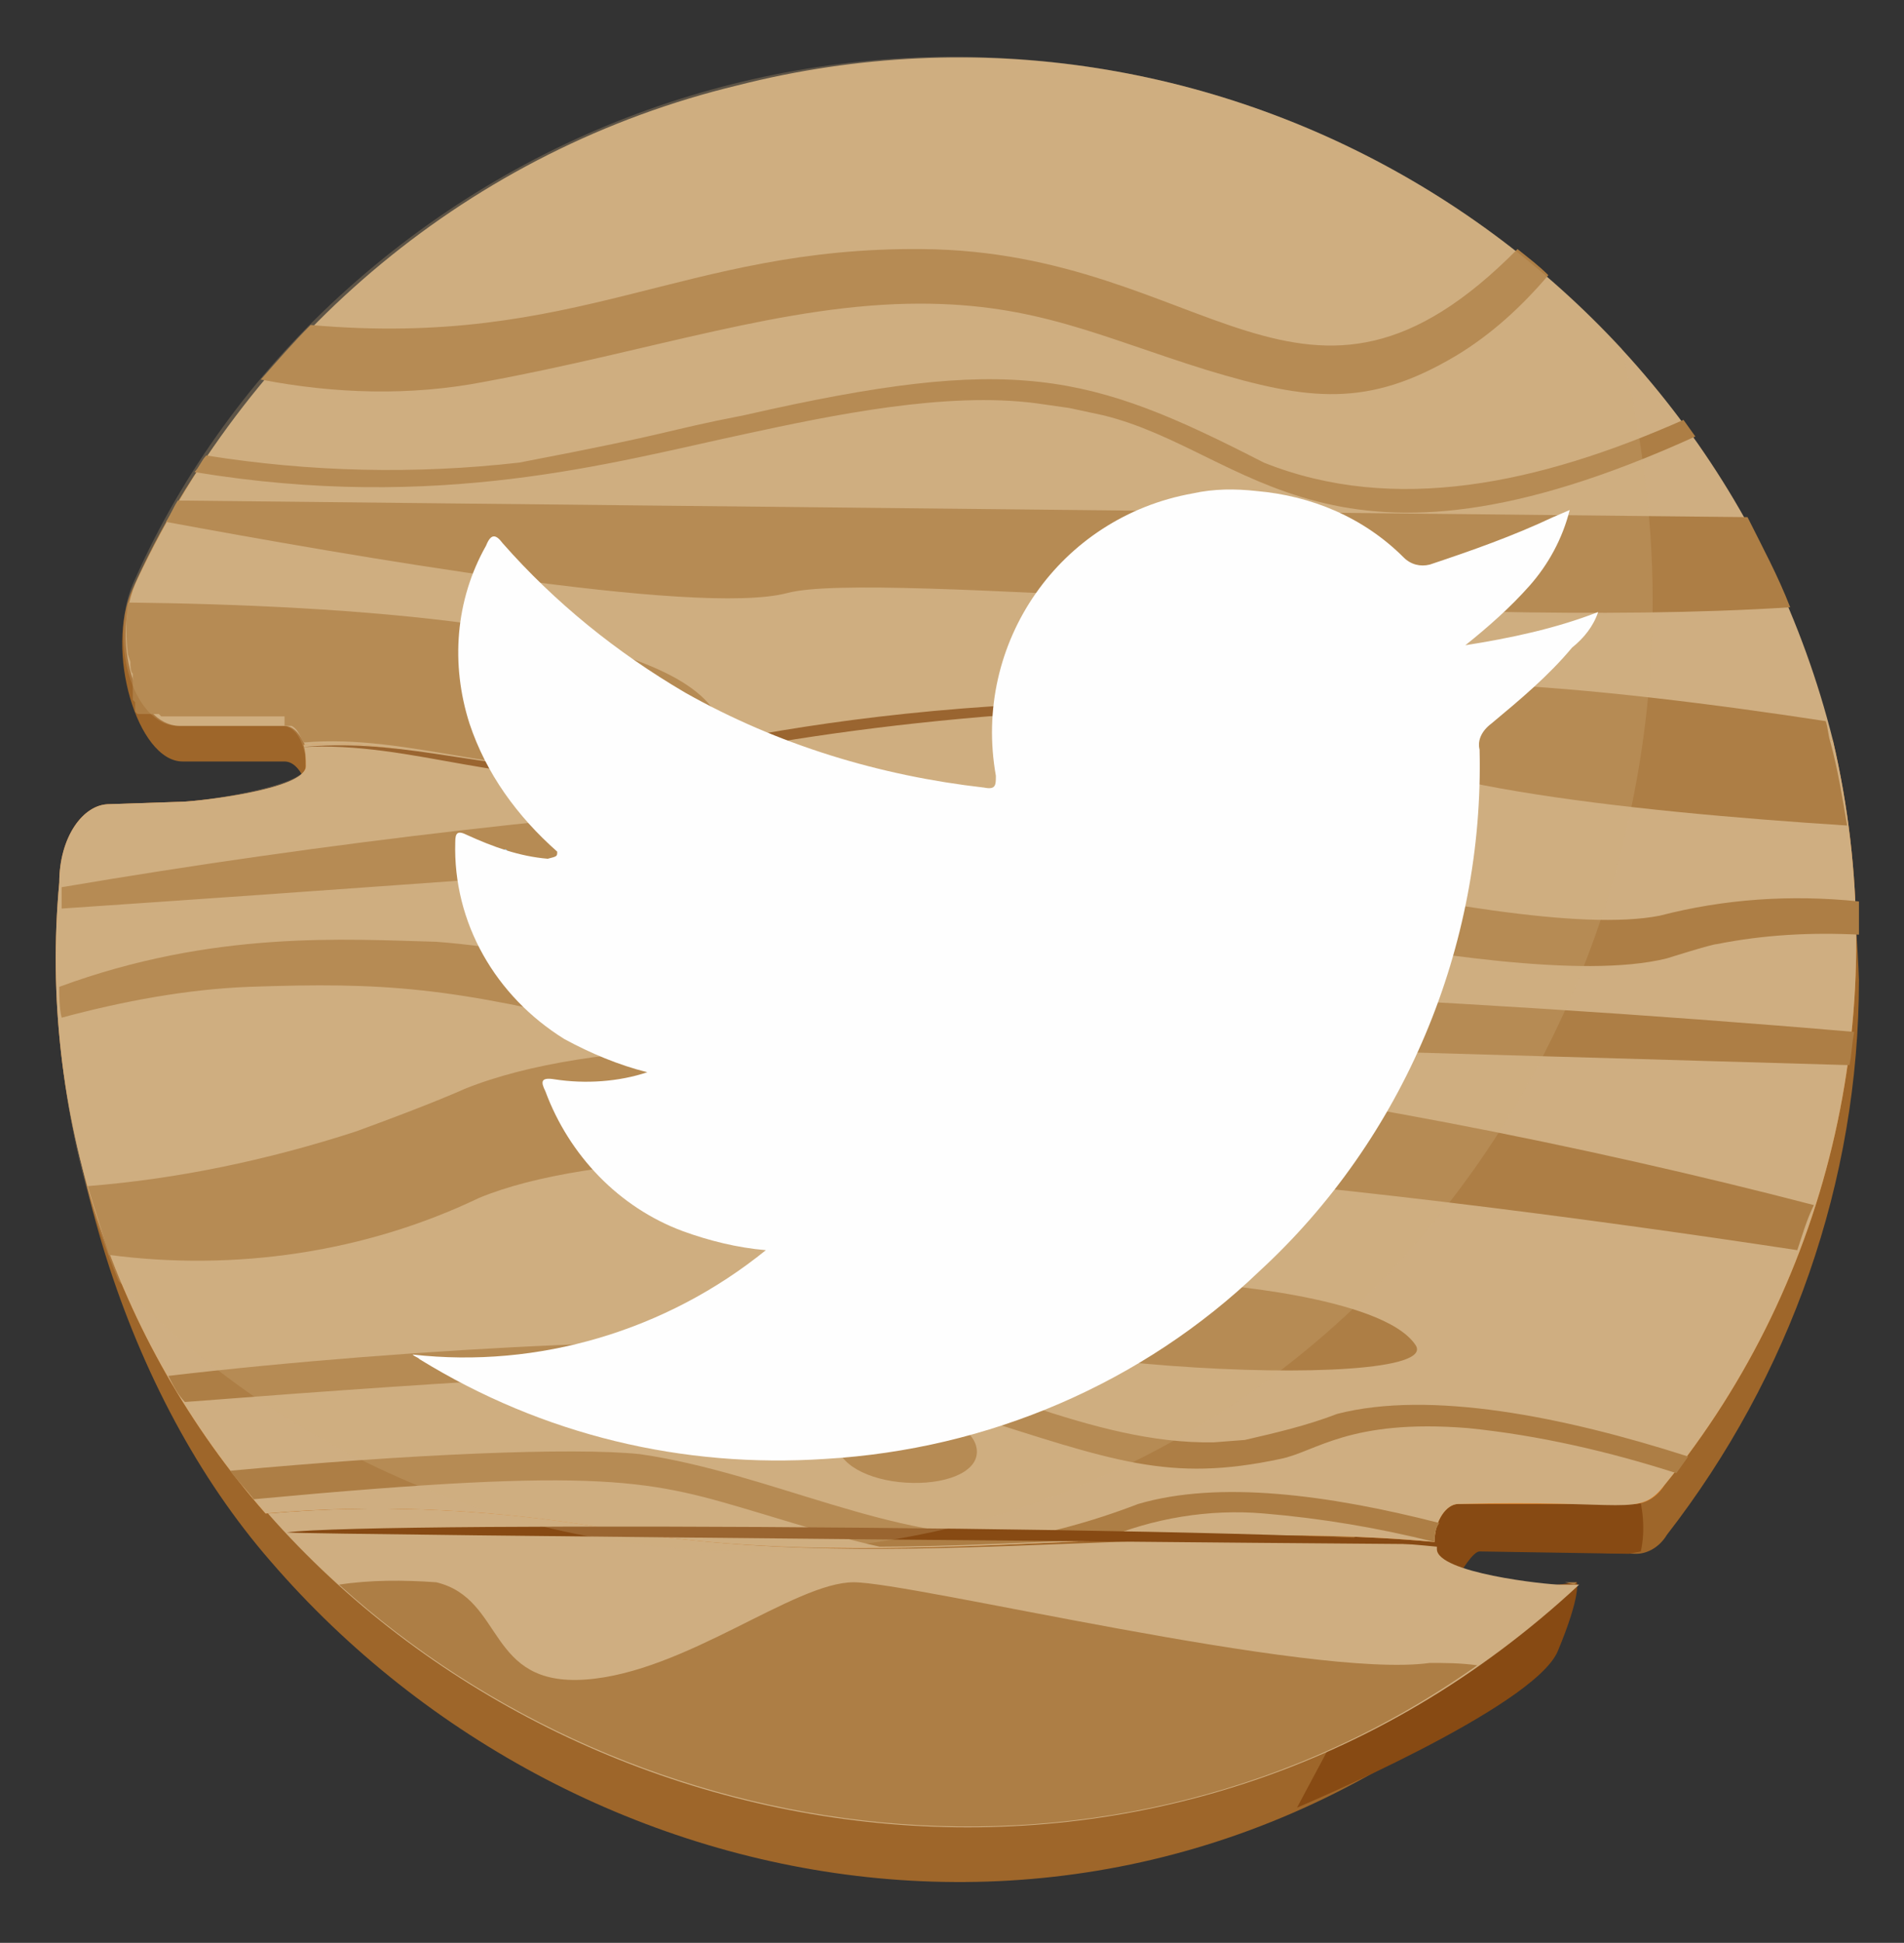 <?xml version="1.0" encoding="utf-8"?>
<!-- Generator: Adobe Illustrator 22.1.0, SVG Export Plug-In . SVG Version: 6.00 Build 0)  -->
<svg version="1.1" id="Layer_1" xmlns="http://www.w3.org/2000/svg" xmlns:xlink="http://www.w3.org/1999/xlink" x="0px" y="0px"
	 viewBox="0 0 80.3 81.9" style="enable-background:new 0 0 80.3 81.9;" xml:space="preserve">
<rect x="0" y="0" width="80.3" height="81.9" fill="#333333" stroke="none"/>
<style type="text/css">
	.st0{fill:#9E662A;}
	.st1{fill:#874A13;}
	.st2{fill:#CFAE81;}
	.st3{fill:#AD7E45;}
	.st4{fill:#DF842B;}
	.st5{opacity:0.27;fill:#CFAE81;enable-background:new    ;}
	.st6{fill:#FEFEFE;}
	.st7{fill:#9CCFF6;}
</style>
<g>
	<path class="st0" d="M944.4,744.2c-4-17.2-19.3-29.3-36.9-29.3c-15.4,0-28.9,8.2-34.8,21.4c-1.2,2.6,0.2,7.3,2.1,7.3h4.3
		c0.4,0,0.7,0.4,0.9,0.9c0.1,0.3,0.2,0.5,0.2,0.8c0,1-4.7,1.5-5.2,1.5l-3,0.1c-1.1,0-2.1-0.2-2.3,1.7c-0.8,10.8,2.8,21.8,8.8,28.7
		c13.2,15.3,37.3,19.5,54.3,3.2l0.2-0.3c-0.6,0-5.2-0.5-5.2-1.5c0,0,0-0.1,0-0.1c0-0.9,0.5-1.8,1-1.8l7.4,0.2c0.5,0,1-0.3,1.3-0.8
		c5.2-6.7,8.1-14.9,8.1-23.4C945.3,749.9,945,747,944.4,744.2z"/>
	<path class="st1" d="M924,779c0.3,1.6,1.9,2.3,3.8,2.4c-0.2-0.1-0.3-0.2-0.3-0.4c0-0.1,0-0.1,0-0.2c0-1,1.5-3.9,2-3.9l6.3,0.1
		l0.5-0.1l0,0c0.2-0.9,0.1-1.9-0.2-2.8c0,0-4.2-2.1-6.2-2.1C928,772,923.3,774.5,924,779z"/>
	<path class="st1" d="M933.6,778.2c0,0,0.2,0.5-0.8,2.9c-1,2.4-11,6.6-11,6.6l4.6-8.6L933.6,778.2z"/>
	<path class="st2" d="M893.4,743.8c17.2-4,34.1-2.8,51-1.1c-5.1-20.4-25.8-32.8-46.2-27.7c-11.1,2.8-20.4,10.4-25.3,20.8
		c-1.2,2.5-0.1,6.2,1.8,6.2h4.4c0.4,0,0.7,0.4,0.9,0.9C884.4,742.6,888.9,744.7,893.4,743.8z"/>
	<path class="st3" d="M879,742.1h0.3l0,0l0,0c0.2,0.1,0.3,0.3,0.4,0.5l0,0l0,0c0,0.1,0.1,0.1,0.1,0.2c4.5-0.4,9,1.7,13.5,0.9
		c1.2-0.3,2.4-0.5,3.6-0.8c0.6-0.4,0.7-0.9,0.1-1.6c-2.7-3.5-15.6-4.3-24.6-4.4c-0.1,0.7-0.1,1.5,0,2.2l0,0l0.1,0.3l0,0
		c0,0.2,0,0.4,0.1,0.5l0,0c0,0,0,0.1,0,0.1l0,0c0,0.1,0,0.1,0,0.2l0,0v0.1l0,0v0.1l0,0v0.1l0,0v0.1l0,0v0.1l0,0v0.1l0,0v0.1l0,0
		c0,0,0,0,0,0.1l0,0l0.1,0.1l0,0v0.1l0,0c0,0,0,0,0,0.1l0,0v0.1l0,0v0.1l0,0v0.1l0,0c0,0,0,0,0,0.1l0,0c0,0,0,0,0,0.1l0,0v0.1l0,0
		l0.1,0.1l0,0l0,0h0.9l0,0l0,0l0.1,0.1l0,0h0.1l0,0h0.1l0,0h0.1l0,0h0.1l0,0l0,0l0,0l0,0l0,0h0.1h0.1h0.1h4.8V742.1z"/>
	<path class="st2" d="M891.9,775.8c-4.5-0.7-9.1-0.9-13.6-0.5c13.2,15,38.2,18.9,55.3,3h-0.8c-0.6,0-5.2-0.5-5.2-1.5v-0.1
		C915.7,775.5,904.1,778.1,891.9,775.8z"/>
	<path class="st4" d="M944.4,742.7c-16.9-1.7-33.8-2.9-51,1.1c-4.5,0.9-9-1.3-13.5-0.9c0.1,0.3,0.1,0.6,0.1,0.9c0,1-4.7,1.5-5.3,1.5
		l-3,0.1c-1.1,0-2.1,1.4-2.1,3.3c-0.9,9.7,2.3,19.3,8.7,26.6c4.5-0.4,9.1-0.2,13.6,0.5c12.1,2.4,23.8-0.3,35.6,0.8
		c0-0.9,0.5-1.6,1-1.6h7.4c0.5,0,1-0.3,1.3-0.8C944.4,765.4,947,753.8,944.4,742.7z"/>
	<path class="st2" d="M944.4,742.7c-16.9-1.7-33.8-2.9-51,1.1c-4.5,0.9-9-1.3-13.5-0.9c0.1,0.3,0.1,0.6,0.1,0.9c0,1-4.7,1.5-5.3,1.5
		l-3,0.1c-1.1,0-2.1,1.4-2.1,3.3c-0.9,9.7,2.3,19.3,8.7,26.6c4.5-0.4,9.1-0.2,13.6,0.5c12.1,2.4,23.8-0.3,35.6,0.8
		c0-0.9,0.5-1.6,1-1.6c7.2-0.2,7.6,0.6,8.7-0.8C944.4,765.4,947,753.8,944.4,742.7z"/>
	<path class="st1" d="M923.8,741.2c-13.4-0.1-22.1,1-30.2,2.8c-4.7,0.9-9.1-1.3-13.8-1c3.9-0.4,7.3,0.8,11,0.9
		C895,743.8,902.8,740.2,923.8,741.2z"/>
	<path class="st3" d="M927.8,775.7c-4.7-1.3-9.3-1.9-12.7-0.8c-1.3,0.5-2.6,0.9-3.9,1.2l-1.3,0.1c-5.1,0.3-10.3-2.6-15.8-3.4
		c-2.7-0.4-9.8-0.1-17.2,0.6c0.3,0.4,0.7,0.8,1,1.2c15-1.4,16.7-0.8,21.4,0.6c2,0.6,3.6,1.1,5,1.4c3.1,0,6.3-0.2,9.4-0.3
		c2.1-0.9,4.5-1.3,6.8-1.1c2.4,0.2,4.8,0.6,7.2,1.2C927.5,776.3,927.6,776,927.8,775.7z"/>
	<path class="st3" d="M906,722c-10.1-0.1-14.5,4.2-25.8,3.2c-0.7,0.7-1.4,1.5-2.1,2.3c3.1,0.6,6.3,0.7,9.4,0.1
		c7.1-1.3,12.7-3.3,18.4-3.3c4.9,0,7.6,1.4,12.1,2.8c4.3,1.3,6.8,1.6,10.5-0.6c1.5-0.9,2.8-2.1,3.9-3.4c-0.4-0.4-0.8-0.7-1.3-1.1
		C922.1,731.1,918,722.1,906,722z"/>
	<path class="st3" d="M920.4,731c-7.4-3.8-10.5-4.6-21.9-2c-3.6,0.7-2.7,0.7-9.5,2c-4.4,0.5-8.8,0.4-13.2-0.3
		c-0.2,0.2-0.3,0.5-0.5,0.7c10.3,1.7,17.6-0.4,23.2-1.6c3.7-0.8,8.5-1.8,12.3-1.3l1.4,0.2l1.4,0.3c6.2,1.5,9.6,7.9,25,0.9l-0.5-0.7
		C932,731.9,925.8,733.2,920.4,731z"/>
	<path class="st3" d="M874.1,733.5c7.6,1.4,22.4,4,26.2,3c3.7-1,26.7,1.6,42.3,0.6c-0.5-1.3-1.2-2.6-1.8-3.8l-66.2-0.7
		C874.4,732.9,874.2,733.2,874.1,733.5z"/>
	<path class="st3" d="M923.3,742c1.2,2.5,12.4,3.7,21.7,4.3c-0.2-1.2-0.4-2.4-0.7-3.5c-0.1-0.3-0.1-0.6-0.2-0.9
		C935,740.5,921.9,739.1,923.3,742z"/>
	<path class="st3" d="M885.5,751.2c-3.8-0.1-9.4-0.5-15.9,1.9l0,0c0,0.4,0,0.9,0.1,1.3c2.6-0.7,5.3-1.2,7.9-1.3
		c5.7-0.2,8.5,0,15.7,1.8l51.8,1.5c0.1-0.5,0.1-0.9,0.2-1.4c-17.5-1.5-35.5-2.2-51.9-2.4C890.7,751.9,888.1,751.4,885.5,751.2z"/>
	<path class="st3" d="M937.1,750.1c-6.6,1.3-26.5-4.9-33.5-5.1c-11.4,0.7-22.7,2-33.9,3.9c0,0.3,0,0.6,0,0.9c44.4-3,29.4-3,53.6,1.2
		c3.6,0.6,10.5,1.8,14.1,0.9c0,0,1.9-0.6,2.1-0.6c2-0.4,4-0.5,6-0.4c0-0.5,0-1,0-1.4C942.6,749.2,939.7,749.4,937.1,750.1z"/>
	<path class="st3" d="M886.7,757.4c0,0-1.3,0.6-4.6,1.8c-3.7,1.2-7.5,2-11.3,2.3c0.3,1,0.6,1.9,0.9,2.9c5.3,0.7,10.8-0.1,15.6-2.4
		c9.4-3.9,37.8-0.5,55.6,2.2c0.2-0.6,0.4-1.3,0.7-1.9C924.4,757.3,897.4,753.1,886.7,757.4z"/>
	<path class="st3" d="M923.5,771.1c-1.3,0.5-2.6,0.8-3.9,1.1l-1.3,0.1c-5.2,0.1-10.3-2.9-15.7-3.9c-4.1-0.8-18.2-0.1-28.4,1.1
		c0.2,0.4,0.4,0.8,0.7,1.1c25.9-2,27.2-1.4,32.9,0.5c6.3,2,8.6,2.9,13.3,1.9c1.5-0.3,2.9-1.7,7.9-1.3c3,0.3,6,1,8.8,1.9l0.5-0.7
		C932.9,771.2,927.4,770.1,923.5,771.1z"/>
	<path class="st3" d="M923.5,771.1"/>
	<path class="st3" d="M933.6,778.2h-0.5l0.4,0.1L933.6,778.2z"/>
	<path class="st3" d="M915,774.9"/>
	<path class="st3" d="M926.8,768.2c-1.4-2.1-9-2.6-9-2.6s-14.4-2.9-13.4,0.3C905.3,769.2,928.2,770.3,926.8,768.2z"/>
	<path class="st3" d="M927.4,781.6c-5,0.7-21.8-3.4-24.3-3.4c-2.5,0-7.1,3.8-11.3,4.1c-4.2,0.3-3.4-3.4-6.3-4.1
		c-1.4-0.1-2.8-0.1-4.1,0.1c12.5,11.3,32.6,14.3,48,3.4C928.7,781.6,928,781.6,927.4,781.6z"/>
	<path class="st3" d="M905.4,771c-1.6-0.1-3,0.4-3,1.3c0,0.8,1.3,1.6,2.9,1.7c1.6,0.1,3-0.4,3-1.3C908.3,771.9,907,771.1,905.4,771z
		"/>
	<path class="st1" d="M927.9,776.6c-1.3,0-47.4-0.4-48.7-0.5C882.6,775.6,924,775.9,927.9,776.6z"/>
	<path class="st5" d="M872.8,735.9c-1.2,2.5-0.1,6.2,1.8,6.2h4.4c0.6,0,1,0.8,1,1.7c0,0.9-4.7,1.5-5.2,1.5l-3,0.1
		c-1.1,0-2.1,1.4-2.1,3.3c-0.5,5.7,0.4,11.5,2.5,16.8c7,7.3,16.6,11.4,26.6,11.4c21.1,0,38.1-17.9,38.1-40.1c0-3.6-0.5-7.1-1.3-10.6
		c-14.3-15.5-38.5-16.5-54-2.2C877.8,727.3,874.8,731.4,872.8,735.9L872.8,735.9z"/>
	<path class="st6" d="M888.4,747.3c-1.7-1.5-3-3.3-3.7-5.4c-0.8-2.5-0.6-5.2,0.7-7.5c0.2-0.5,0.4-0.5,0.7-0.1
		c2.2,2.5,4.8,4.6,7.7,6.3c3.9,2.2,8.2,3.5,12.6,4c0.5,0.1,0.5-0.1,0.5-0.5c-1-5.6,2.7-10.9,8.3-11.9c0.9-0.2,1.8-0.2,2.7-0.1
		c2.3,0.2,4.5,1.1,6.2,2.8c0.3,0.3,0.7,0.4,1.1,0.3c1.8-0.6,3.5-1.2,5.2-2l0.7-0.3c-0.3,1.2-0.9,2.3-1.7,3.2
		c-0.8,0.9-1.7,1.7-2.7,2.5c1.9-0.3,3.8-0.7,5.6-1.4c-0.2,0.6-0.6,1.1-1.1,1.5c-1,1.2-2.2,2.2-3.4,3.2c-0.4,0.3-0.6,0.7-0.5,1.1
		c0.2,8.3-3.2,16.4-9.3,22c-4.9,4.7-11.4,7.5-18.3,7.9c-6,0.4-11.9-1-17.1-4.2c-0.1-0.1-0.2-0.1-0.3-0.2c5.3,0.6,10.7-1,14.9-4.4
		c-1.2-0.1-2.4-0.4-3.5-0.8c-2.7-1-4.8-3.2-5.8-5.9c-0.2-0.4-0.2-0.6,0.4-0.5c1.3,0.2,2.7,0.1,3.9-0.3c-1.2-0.3-2.4-0.8-3.5-1.4
		c-2.9-1.8-4.7-4.9-4.6-8.3c0-0.4,0.1-0.5,0.5-0.3c1.1,0.5,2.2,0.9,3.4,1C888.4,747.6,888.4,747.6,888.4,747.3z"/>
	<path class="st7" d="M888.4,747.3c0.1,0,0.1,0.1,0.1,0.2c-0.2,0.1-0.3,0.1-0.5-0.1C888.2,747.4,888.3,747.4,888.4,747.3z"/>
</g>
<g>
	<path class="st0" d="M944.4,744.2c-4-17.2-19.3-29.3-36.9-29.3c-15.4,0-28.9,8.2-34.8,21.4c-1.2,2.6,0.2,7.3,2.1,7.3h4.3
		c0.4,0,0.7,0.4,0.9,0.9c0.1,0.3,0.2,0.5,0.2,0.8c0,1-4.7,1.5-5.2,1.5l-3,0.1c-1.1,0-2.1-0.2-2.3,1.7c-0.8,10.8,2.8,21.8,8.8,28.7
		c13.2,15.3,37.3,19.5,54.3,3.2l0.2-0.3c-0.6,0-5.2-0.5-5.2-1.5c0,0,0-0.1,0-0.1c0-0.9,0.5-1.8,1-1.8l7.4,0.2c0.5,0,1-0.3,1.3-0.8
		c5.2-6.7,8.1-14.9,8.1-23.4C945.3,749.9,945,747,944.4,744.2z"/>
	<path class="st1" d="M924,779c0.3,1.6,1.9,2.3,3.8,2.4c-0.2-0.1-0.3-0.2-0.3-0.4c0-0.1,0-0.1,0-0.2c0-1,1.5-3.9,2-3.9l6.3,0.1
		l0.5-0.1l0,0c0.2-0.9,0.1-1.9-0.2-2.8c0,0-4.2-2.1-6.2-2.1C928,772,923.3,774.5,924,779z"/>
	<path class="st1" d="M933.6,778.2c0,0,0.2,0.5-0.8,2.9c-1,2.4-11,6.6-11,6.6l4.6-8.6L933.6,778.2z"/>
	<path class="st2" d="M893.4,743.8c17.2-4,34.1-2.8,51-1.1c-5.1-20.4-25.8-32.8-46.2-27.7c-11.1,2.8-20.4,10.4-25.3,20.8
		c-1.2,2.5-0.1,6.2,1.8,6.2h4.4c0.4,0,0.7,0.4,0.9,0.9C884.4,742.6,888.9,744.7,893.4,743.8z"/>
	<path class="st3" d="M879,742.1h0.3l0,0l0,0c0.2,0.1,0.3,0.3,0.4,0.5l0,0l0,0c0,0.1,0.1,0.1,0.1,0.2c4.5-0.4,9,1.7,13.5,0.9
		c1.2-0.3,2.4-0.5,3.6-0.8c0.6-0.4,0.7-0.9,0.1-1.6c-2.7-3.5-15.6-4.3-24.6-4.4c-0.1,0.7-0.1,1.5,0,2.2l0,0l0.1,0.3l0,0
		c0,0.2,0,0.4,0.1,0.5l0,0c0,0,0,0.1,0,0.1l0,0c0,0.1,0,0.1,0,0.2l0,0v0.1l0,0v0.1l0,0v0.1l0,0v0.1l0,0v0.1l0,0v0.1l0,0v0.1l0,0
		c0,0,0,0,0,0.1l0,0l0.1,0.1l0,0v0.1l0,0c0,0,0,0,0,0.1l0,0v0.1l0,0v0.1l0,0v0.1l0,0c0,0,0,0,0,0.1l0,0c0,0,0,0,0,0.1l0,0v0.1l0,0
		l0.1,0.1l0,0l0,0h0.9l0,0l0,0l0.1,0.1l0,0h0.1l0,0h0.1l0,0h0.1l0,0h0.1l0,0l0,0l0,0l0,0l0,0h0.1h0.1h0.1h4.8V742.1z"/>
	<path class="st2" d="M891.9,775.8c-4.5-0.7-9.1-0.9-13.6-0.5c13.2,15,38.2,18.9,55.3,3h-0.8c-0.6,0-5.2-0.5-5.2-1.5v-0.1
		C915.7,775.5,904.1,778.1,891.9,775.8z"/>
	<path class="st4" d="M944.4,742.7c-16.9-1.7-33.8-2.9-51,1.1c-4.5,0.9-9-1.3-13.5-0.9c0.1,0.3,0.1,0.6,0.1,0.9c0,1-4.7,1.5-5.3,1.5
		l-3,0.1c-1.1,0-2.1,1.4-2.1,3.3c-0.9,9.7,2.3,19.3,8.7,26.6c4.5-0.4,9.1-0.2,13.6,0.5c12.1,2.4,23.8-0.3,35.6,0.8
		c0-0.9,0.5-1.6,1-1.6h7.4c0.5,0,1-0.3,1.3-0.8C944.4,765.4,947,753.8,944.4,742.7z"/>
	<path class="st2" d="M944.4,742.7c-16.9-1.7-33.8-2.9-51,1.1c-4.5,0.9-9-1.3-13.5-0.9c0.1,0.3,0.1,0.6,0.1,0.9c0,1-4.7,1.5-5.3,1.5
		l-3,0.1c-1.1,0-2.1,1.4-2.1,3.3c-0.9,9.7,2.3,19.3,8.7,26.6c4.5-0.4,9.1-0.2,13.6,0.5c12.1,2.4,23.8-0.3,35.6,0.8
		c0-0.9,0.5-1.6,1-1.6c7.2-0.2,7.6,0.6,8.7-0.8C944.4,765.4,947,753.8,944.4,742.7z"/>
	<path class="st1" d="M923.8,741.2c-13.4-0.1-22.1,1-30.2,2.8c-4.7,0.9-9.1-1.3-13.8-1c3.9-0.4,7.3,0.8,11,0.9
		C895,743.8,902.8,740.2,923.8,741.2z"/>
	<path class="st3" d="M927.8,775.7c-4.7-1.3-9.3-1.9-12.7-0.8c-1.3,0.5-2.6,0.9-3.9,1.2l-1.3,0.1c-5.1,0.3-10.3-2.6-15.8-3.4
		c-2.7-0.4-9.8-0.1-17.2,0.6c0.3,0.4,0.7,0.8,1,1.2c15-1.4,16.7-0.8,21.4,0.6c2,0.6,3.6,1.1,5,1.4c3.1,0,6.3-0.2,9.4-0.3
		c2.1-0.9,4.5-1.3,6.8-1.1c2.4,0.2,4.8,0.6,7.2,1.2C927.5,776.3,927.6,776,927.8,775.7z"/>
	<path class="st3" d="M906,722c-10.1-0.1-14.5,4.2-25.8,3.2c-0.7,0.7-1.4,1.5-2.1,2.3c3.1,0.6,6.3,0.7,9.4,0.1
		c7.1-1.3,12.7-3.3,18.4-3.3c4.9,0,7.6,1.4,12.1,2.8c4.3,1.3,6.8,1.6,10.5-0.6c1.5-0.9,2.8-2.1,3.9-3.4c-0.4-0.4-0.8-0.7-1.3-1.1
		C922.1,731.1,918,722.1,906,722z"/>
	<path class="st3" d="M920.4,731c-7.4-3.8-10.5-4.6-21.9-2c-3.6,0.7-2.7,0.7-9.5,2c-4.4,0.5-8.8,0.4-13.2-0.3
		c-0.2,0.2-0.3,0.5-0.5,0.7c10.3,1.7,17.6-0.4,23.2-1.6c3.7-0.8,8.5-1.8,12.3-1.3l1.4,0.2l1.4,0.3c6.2,1.5,9.6,7.9,25,0.9l-0.5-0.7
		C932,731.9,925.8,733.2,920.4,731z"/>
	<path class="st3" d="M874.1,733.5c7.6,1.4,22.4,4,26.2,3c3.7-1,26.7,1.6,42.3,0.6c-0.5-1.3-1.2-2.6-1.8-3.8l-66.2-0.7
		C874.4,732.9,874.2,733.2,874.1,733.5z"/>
	<path class="st3" d="M923.3,742c1.2,2.5,12.4,3.7,21.7,4.3c-0.2-1.2-0.4-2.4-0.7-3.5c-0.1-0.3-0.1-0.6-0.2-0.9
		C935,740.5,921.9,739.1,923.3,742z"/>
	<path class="st3" d="M885.5,751.2c-3.8-0.1-9.4-0.5-15.9,1.9l0,0c0,0.4,0,0.9,0.1,1.3c2.6-0.7,5.3-1.2,7.9-1.3
		c5.7-0.2,8.5,0,15.7,1.8l51.8,1.5c0.1-0.5,0.1-0.9,0.2-1.4c-17.5-1.5-35.5-2.2-51.9-2.4C890.7,751.9,888.1,751.4,885.5,751.2z"/>
	<path class="st3" d="M937.1,750.1c-6.6,1.3-26.5-4.9-33.5-5.1c-11.4,0.7-22.7,2-33.9,3.9c0,0.3,0,0.6,0,0.9c44.4-3,29.4-3,53.6,1.2
		c3.6,0.6,10.5,1.8,14.1,0.9c0,0,1.9-0.6,2.1-0.6c2-0.4,4-0.5,6-0.4c0-0.5,0-1,0-1.4C942.6,749.2,939.7,749.4,937.1,750.1z"/>
	<path class="st3" d="M886.7,757.4c0,0-1.3,0.6-4.6,1.8c-3.7,1.2-7.5,2-11.3,2.3c0.3,1,0.6,1.9,0.9,2.9c5.3,0.7,10.8-0.1,15.6-2.4
		c9.4-3.9,37.8-0.5,55.6,2.2c0.2-0.6,0.4-1.3,0.7-1.9C924.4,757.3,897.4,753.1,886.7,757.4z"/>
	<path class="st3" d="M923.5,771.1c-1.3,0.5-2.6,0.8-3.9,1.1l-1.3,0.1c-5.2,0.1-10.3-2.9-15.7-3.9c-4.1-0.8-18.2-0.1-28.4,1.1
		c0.2,0.4,0.4,0.8,0.7,1.1c25.9-2,27.2-1.4,32.9,0.5c6.3,2,8.6,2.9,13.3,1.9c1.5-0.3,2.9-1.7,7.9-1.3c3,0.3,6,1,8.8,1.9l0.5-0.7
		C932.9,771.2,927.4,770.1,923.5,771.1z"/>
	<path class="st3" d="M923.5,771.1"/>
	<path class="st3" d="M933.6,778.2h-0.5l0.4,0.1L933.6,778.2z"/>
	<path class="st3" d="M915,774.9"/>
	<path class="st3" d="M926.8,768.2c-1.4-2.1-9-2.6-9-2.6s-14.4-2.9-13.4,0.3C905.3,769.2,928.2,770.3,926.8,768.2z"/>
	<path class="st3" d="M927.4,781.6c-5,0.7-21.8-3.4-24.3-3.4c-2.5,0-7.1,3.8-11.3,4.1c-4.2,0.3-3.4-3.4-6.3-4.1
		c-1.4-0.1-2.8-0.1-4.1,0.1c12.5,11.3,32.6,14.3,48,3.4C928.7,781.6,928,781.6,927.4,781.6z"/>
	<path class="st3" d="M905.4,771c-1.6-0.1-3,0.4-3,1.3c0,0.8,1.3,1.6,2.9,1.7c1.6,0.1,3-0.4,3-1.3C908.3,771.9,907,771.1,905.4,771z
		"/>
	<path class="st1" d="M927.9,776.6c-1.3,0-47.4-0.4-48.7-0.5C882.6,775.6,924,775.9,927.9,776.6z"/>
	<path class="st5" d="M872.8,735.9c-1.2,2.5-0.1,6.2,1.8,6.2h4.4c0.6,0,1,0.8,1,1.7c0,0.9-4.7,1.5-5.2,1.5l-3,0.1
		c-1.1,0-2.1,1.4-2.1,3.3c-0.5,5.7,0.4,11.5,2.5,16.8c7,7.3,16.6,11.4,26.6,11.4c21.1,0,38.1-17.9,38.1-40.1c0-3.6-0.5-7.1-1.3-10.6
		c-14.3-15.5-38.5-16.5-54-2.2C877.8,727.3,874.8,731.4,872.8,735.9L872.8,735.9z"/>
	<path class="st6" d="M888.4,747.3c-1.7-1.5-3-3.3-3.7-5.4c-0.8-2.5-0.6-5.2,0.7-7.5c0.2-0.5,0.4-0.5,0.7-0.1
		c2.2,2.5,4.8,4.6,7.7,6.3c3.9,2.2,8.2,3.5,12.6,4c0.5,0.1,0.5-0.1,0.5-0.5c-1-5.6,2.7-10.9,8.3-11.9c0.9-0.2,1.8-0.2,2.7-0.1
		c2.3,0.2,4.5,1.1,6.2,2.8c0.3,0.3,0.7,0.4,1.1,0.3c1.8-0.6,3.5-1.2,5.2-2l0.7-0.3c-0.3,1.2-0.9,2.3-1.7,3.2
		c-0.8,0.9-1.7,1.7-2.7,2.5c1.9-0.3,3.8-0.7,5.6-1.4c-0.2,0.6-0.6,1.1-1.1,1.5c-1,1.2-2.2,2.2-3.4,3.2c-0.4,0.3-0.6,0.7-0.5,1.1
		c0.2,8.3-3.2,16.4-9.3,22c-4.9,4.7-11.4,7.5-18.3,7.9c-6,0.4-11.9-1-17.1-4.2c-0.1-0.1-0.2-0.1-0.3-0.2c5.3,0.6,10.7-1,14.9-4.4
		c-1.2-0.1-2.4-0.4-3.5-0.8c-2.7-1-4.8-3.2-5.8-5.9c-0.2-0.4-0.2-0.6,0.4-0.5c1.3,0.2,2.7,0.1,3.9-0.3c-1.2-0.3-2.4-0.8-3.5-1.4
		c-2.9-1.8-4.7-4.9-4.6-8.3c0-0.4,0.1-0.5,0.5-0.3c1.1,0.5,2.2,0.9,3.4,1C888.4,747.6,888.4,747.6,888.4,747.3z"/>
	<path class="st7" d="M888.4,747.3c0.1,0,0.1,0.1,0.1,0.2c-0.2,0.1-0.3,0.1-0.5-0.1C888.2,747.4,888.3,747.4,888.4,747.3z"/>
</g>
<g>
	<g>
		<path class="st0" d="M77.3,32.7C73.3,15.6,58,3.4,40.4,3.4C25,3.4,11.5,11.6,5.6,24.8c-1.2,2.6,0.2,7.3,2.1,7.3H12
			c0.4,0,0.7,0.4,0.9,0.9c0.1,0.3,0.2,0.5,0.2,0.8c0,1-4.7,1.5-5.2,1.5l-3,0.1c-1.1,0-2.1-0.2-2.3,1.7c-0.8,10.8,2.8,21.8,8.8,28.7
			C24.5,81,48.6,85.2,65.6,69l0.2-0.3c-0.6,0-5.2-0.5-5.2-1.5c0,0,0-0.1,0-0.1c0-0.9,0.5-1.8,1-1.8l7.4,0.2c0.5,0,1-0.3,1.3-0.8
			c5.2-6.7,8.1-14.9,8.1-23.4C78.3,38.4,77.9,35.5,77.3,32.7z"/>
		<path class="st1" d="M56.9,67.5c0.3,1.6,1.9,2.3,3.8,2.4c-0.2-0.1-0.3-0.2-0.3-0.4c0-0.1,0-0.1,0-0.2c0-1,1.5-3.9,2-3.9l6.3,0.1
			l0.5-0.1l0,0c0.2-0.9,0.1-1.9-0.2-2.8c0,0-4.2-2.1-6.2-2.1S56.2,63,56.9,67.5z"/>
		<path class="st1" d="M66.5,66.7c0,0,0.2,0.5-0.8,2.9s-11,6.6-11,6.6l4.6-8.6L66.5,66.7z"/>
		<path class="st2" d="M26.3,32.3c17.2-4,34.1-2.8,51-1.1C72.2,10.9,51.5-1.6,31.1,3.6C19.9,6.3,10.7,14,5.8,24.4
			c-1.2,2.5-0.1,6.2,1.8,6.2H12c0.4,0,0.7,0.4,0.9,0.9C17.3,31.1,21.8,33.2,26.3,32.3z"/>
		<path class="st3" d="M12,30.6h0.3l0,0l0,0c0.2,0.1,0.3,0.3,0.4,0.5l0,0l0,0c0,0.1,0.1,0.1,0.1,0.2c4.5-0.4,9,1.7,13.5,0.9
			c1.2-0.3,2.4-0.5,3.6-0.8c0.6-0.4,0.7-0.9,0.1-1.6c-2.7-3.5-15.6-4.3-24.6-4.4c-0.1,0.7-0.1,1.5,0,2.2l0,0l0.1,0.3l0,0
			c0,0.2,0,0.4,0.1,0.5l0,0c0,0,0,0.1,0,0.1l0,0c0,0.1,0,0.1,0,0.2l0,0v0.1l0,0v0.1l0,0V29l0,0v0.1l0,0v0.1l0,0v0.1l0,0v0.1l0,0
			c0,0,0,0.1,0,0.1l0,0l0.1,0.1l0,0v0.1l0,0c0,0,0,0.1,0,0.1l0,0v0.1l0,0v0.1l0,0v0.1l0,0c0,0,0,0,0,0.1l0,0c0,0,0,0,0,0.1l0,0V30
			l0,0l0.1,0.1l0,0l0,0h0.9l0,0l0,0l0.1,0.1l0,0h0.1l0,0h0.1l0,0h0.1l0,0H7l0,0l0,0l0,0l0,0l0,0H7h0.1h0.1H12V30.6z"/>
		<path class="st2" d="M24.9,64.3c-4.5-0.7-9.1-0.9-13.6-0.5c13.2,15,38.2,18.9,55.3,3h-0.8c-0.6,0-5.2-0.5-5.2-1.5v-0.1
			C48.6,64,37,66.6,24.9,64.3z"/>
		<path class="st4" d="M77.3,31.2c-16.9-1.7-33.8-2.9-51,1.1c-4.5,0.9-9-1.3-13.5-0.9c0.1,0.3,0.1,0.6,0.1,0.9c0,1-4.7,1.5-5.3,1.5
			l-3,0.1c-1.1,0-2.1,1.4-2.1,3.3c-0.9,9.7,2.3,19.3,8.7,26.6c4.5-0.4,9.1-0.2,13.6,0.5C37,66.6,48.6,63.9,60.5,65
			c0-0.9,0.5-1.6,1-1.6h7.4c0.5,0,1-0.3,1.3-0.8C77.3,53.9,79.9,42.3,77.3,31.2z"/>
		<path class="st2" d="M77.3,31.2c-16.9-1.7-33.8-2.9-51,1.1c-4.5,0.9-9-1.3-13.5-0.9c0.1,0.3,0.1,0.6,0.1,0.9c0,1-4.7,1.5-5.3,1.5
			l-3,0.1c-1.1,0-2.1,1.4-2.1,3.3c-0.9,9.7,2.3,19.3,8.7,26.6c4.5-0.4,9.1-0.2,13.6,0.5C37,66.6,48.6,63.9,60.5,65
			c0-0.9,0.5-1.6,1-1.6c7.2-0.2,7.6,0.6,8.7-0.8C77.3,53.9,79.9,42.3,77.3,31.2z"/>
		<path class="st1" d="M56.7,29.7c-13.4-0.1-22.1,1-30.2,2.8c-4.7,0.9-9.1-1.3-13.8-1c3.9-0.4,7.3,0.8,11,0.9
			C27.9,32.3,35.8,28.7,56.7,29.7z"/>
		<path class="st3" d="M60.7,64.2C56,63,51.4,62.4,48,63.4c-1.3,0.5-2.6,0.9-3.9,1.2l-1.3,0.1c-5.1,0.3-10.3-2.6-15.8-3.4
			C24.2,61,17.2,61.3,9.7,62c0.3,0.4,0.7,0.8,1,1.2c15-1.4,16.7-0.8,21.4,0.6c2,0.6,3.6,1.1,5,1.4c3.1,0,6.3-0.2,9.4-0.3
			c2.1-0.9,4.5-1.3,6.8-1.1c2.4,0.2,4.8,0.6,7.2,1.2C60.5,64.8,60.5,64.5,60.7,64.2z"/>
		<path class="st3" d="M38.9,10.5c-10.1-0.1-14.5,4.2-25.8,3.2c-0.7,0.7-1.4,1.5-2.1,2.3c3.1,0.6,6.3,0.7,9.4,0.1
			c7.1-1.3,12.7-3.3,18.4-3.3c4.9,0,7.6,1.4,12.1,2.8c4.3,1.3,6.8,1.6,10.5-0.6c1.5-0.9,2.8-2.1,3.9-3.4c-0.4-0.4-0.8-0.7-1.3-1.1
			C55,19.6,50.9,10.6,38.9,10.5z"/>
		<path class="st3" d="M53.3,19.5c-7.4-3.8-10.5-4.6-21.9-2c-3.6,0.7-2.7,0.7-9.5,2c-4.4,0.5-8.8,0.4-13.2-0.3
			c-0.2,0.2-0.3,0.5-0.5,0.7c10.3,1.7,17.6-0.4,23.2-1.6c3.7-0.8,8.5-1.8,12.3-1.3l1.4,0.2l1.4,0.3c6.2,1.5,9.6,7.9,25,0.9L71,17.7
			C64.9,20.4,58.8,21.7,53.3,19.5z"/>
		<path class="st3" d="M7,22c7.6,1.4,22.4,4,26.2,3c3.7-1,26.7,1.6,42.3,0.6c-0.5-1.3-1.2-2.6-1.8-3.8L7.5,21.1
			C7.3,21.4,7.2,21.7,7,22z"/>
		<path class="st3" d="M56.2,30.5c1.2,2.5,12.4,3.7,21.7,4.3c-0.2-1.2-0.4-2.4-0.7-3.5c-0.1-0.3-0.1-0.6-0.2-0.9
			C67.9,29,54.8,27.6,56.2,30.5z"/>
		<path class="st3" d="M18.4,39.7c-3.8-0.1-9.4-0.5-15.9,1.9l0,0c0,0.4,0,0.9,0.1,1.3c2.6-0.7,5.3-1.2,7.9-1.3
			c5.7-0.2,8.5,0,15.7,1.8L78,44.9c0.1-0.5,0.1-0.9,0.2-1.4c-17.5-1.5-35.5-2.2-51.9-2.4C23.6,40.4,21,39.9,18.4,39.7z"/>
		<path class="st3" d="M70,38.6c-6.6,1.3-26.5-4.9-33.5-5.1c-11.4,0.7-22.7,2-33.9,3.9c0,0.3,0,0.6,0,0.9c44.4-3,29.4-3,53.6,1.2
			c3.6,0.6,10.5,1.8,14.1,0.9c0,0,1.9-0.6,2.1-0.6c2-0.4,4-0.5,6-0.4c0-0.5,0-1,0-1.4C75.5,37.7,72.7,37.9,70,38.6z"/>
		<path class="st3" d="M19.6,45.9c0,0-1.3,0.6-4.6,1.8c-3.7,1.2-7.5,2-11.3,2.3c0.3,1,0.6,1.9,0.9,2.9c5.3,0.7,10.8-0.1,15.6-2.4
			c9.4-3.9,37.8-0.5,55.6,2.2c0.2-0.6,0.4-1.3,0.7-1.9C57.3,45.8,30.3,41.6,19.6,45.9z"/>
		<path class="st3" d="M56.4,59.6c-1.3,0.5-2.6,0.8-3.9,1.1l-1.3,0.1c-5.2,0.1-10.3-2.9-15.7-3.9c-4.1-0.8-18.2-0.1-28.4,1.1
			c0.2,0.4,0.4,0.8,0.7,1.1c25.9-2,27.2-1.4,32.9,0.5c6.3,2,8.6,2.9,13.3,1.9c1.5-0.3,2.9-1.7,7.9-1.3c3,0.3,6,1,8.8,1.9l0.5-0.7
			C65.9,59.7,60.3,58.6,56.4,59.6z"/>
		<path class="st3" d="M56.4,59.6"/>
		<path class="st3" d="M66.5,66.7H66l0.4,0.1L66.5,66.7z"/>
		<path class="st3" d="M48,63.4"/>
		<path class="st3" d="M59.7,56.7c-1.4-2.1-9-2.6-9-2.6s-14.4-2.9-13.4,0.3C38.2,57.7,61.1,58.8,59.7,56.7z"/>
		<path class="st3" d="M60.3,70.1c-5,0.7-21.8-3.4-24.3-3.4c-2.5,0-7.1,3.8-11.3,4.1c-4.2,0.3-3.4-3.4-6.3-4.1
			c-1.4-0.1-2.8-0.1-4.1,0.1c12.5,11.3,32.6,14.3,48,3.4C61.6,70.1,60.9,70.1,60.3,70.1z"/>
		<path class="st3" d="M38.3,59.5c-1.6-0.1-3,0.4-3,1.3s1.3,1.6,2.9,1.7s3-0.4,3-1.3S39.9,59.6,38.3,59.5z"/>
		<path class="st1" d="M60.8,65.1c-1.3,0-47.4-0.4-48.7-0.5C15.5,64.1,56.9,64.4,60.8,65.1z"/>
		<path class="st5" d="M5.7,24.4c-1.2,2.5-0.1,6.2,1.8,6.2h4.4c0.6,0,1,0.8,1,1.7c0,0.9-4.7,1.5-5.2,1.5l-3,0.1
			c-1.1,0-2.1,1.4-2.1,3.3C2,42.9,2.8,48.7,5,54c7,7.3,16.6,11.4,26.6,11.4c21.1,0,38.1-17.9,38.1-40.1c0-3.6-0.5-7.1-1.3-10.6
			C54-0.8,29.9-1.8,14.3,12.5C10.7,15.8,7.7,19.9,5.7,24.4L5.7,24.4z"/>
		<path class="st7" d="M21.3,35.8c0.1,0,0.1,0.1,0.1,0.2c-0.2,0.1-0.3,0.1-0.5-0.1C21.1,35.9,21.2,35.9,21.3,35.8z"/>
	</g>
	<g>
		<path class="st6" d="M23.5,35.9c-1.7-1.5-3-3.3-3.7-5.4c-0.8-2.5-0.6-5.2,0.7-7.5c0.2-0.5,0.4-0.5,0.7-0.1
			c2.2,2.5,4.8,4.6,7.7,6.3c3.9,2.2,8.2,3.5,12.6,4c0.5,0.1,0.5-0.1,0.5-0.5c-1-5.6,2.7-10.9,8.3-11.9c0.9-0.2,1.8-0.2,2.7-0.1
			c2.3,0.2,4.5,1.1,6.2,2.8c0.3,0.3,0.7,0.4,1.1,0.3c1.8-0.6,3.5-1.2,5.2-2l0.7-0.3c-0.3,1.2-0.9,2.3-1.7,3.2
			c-0.8,0.9-1.7,1.7-2.7,2.5c1.9-0.3,3.8-0.7,5.6-1.4c-0.2,0.6-0.6,1.1-1.1,1.5c-1,1.2-2.2,2.2-3.4,3.2c-0.4,0.3-0.6,0.7-0.5,1.1
			c0.2,8.3-3.2,16.4-9.3,22c-4.9,4.7-11.4,7.5-18.3,7.9c-6,0.4-11.9-1-17.1-4.2c-0.1-0.1-0.2-0.1-0.3-0.2c5.3,0.6,10.7-1,14.9-4.4
			c-1.2-0.1-2.4-0.4-3.5-0.8c-2.7-1-4.8-3.2-5.8-5.9c-0.2-0.4-0.2-0.6,0.4-0.5c1.3,0.2,2.7,0.1,3.9-0.3c-1.2-0.3-2.4-0.8-3.5-1.4
			c-2.9-1.8-4.7-4.9-4.6-8.3c0-0.4,0.1-0.5,0.5-0.3c1.1,0.5,2.2,0.9,3.4,1C23.5,36.1,23.5,36.1,23.5,35.9z"/>
	</g>
</g>
</svg>
